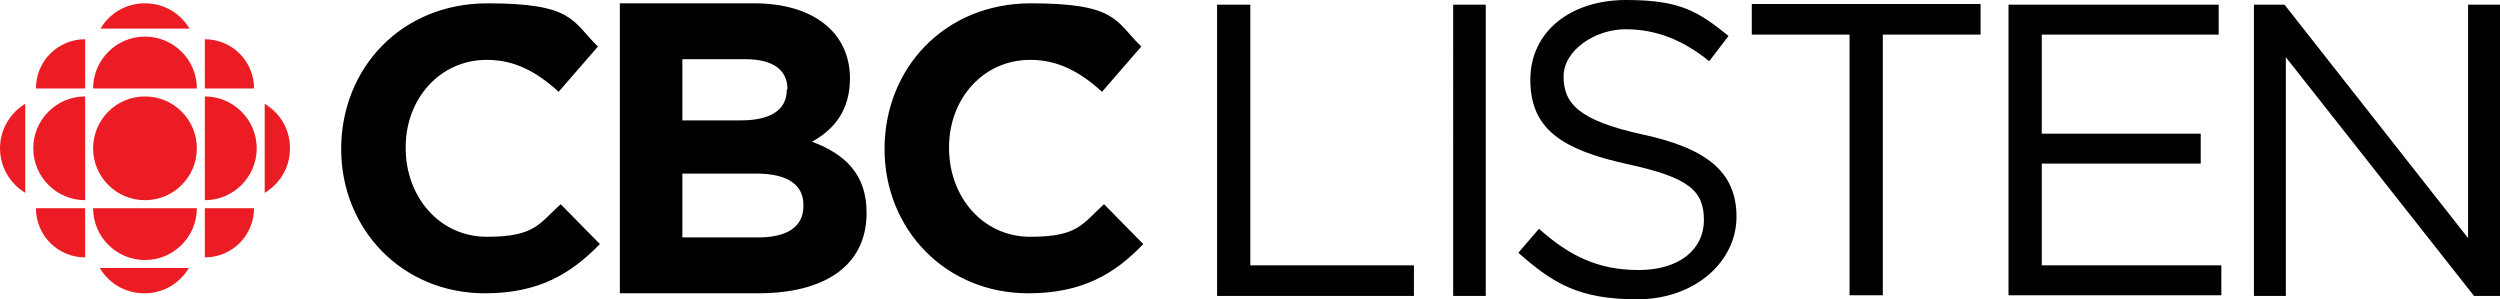 <svg xmlns="http://www.w3.org/2000/svg" id="Layer_1" viewBox="0 0 375.9 45" width="375.9px" height="45px"><circle cx="21.8" cy="22.3" r="7.8" fill="#ec1c24"></circle><path d="M12.8,30.1c-4.3,0-7.8-3.5-7.8-7.8s3.5-7.8,7.8-7.8v15.6ZM30.8,38.7v-7.4h7.4c0,4.1-3.3,7.4-7.4,7.4M12.8,5.9v7.4h-7.4c0-4.1,3.3-7.4,7.4-7.4M12.8,38.7v-7.4h-7.4c0,4.1,3.3,7.4,7.4,7.4M39.8,29v-13.4c2.3,1.4,3.8,3.8,3.8,6.7s-1.5,5.3-3.8,6.7M15.1,4.3h13.4c-1.4-2.3-3.8-3.8-6.7-3.8s-5.3,1.5-6.7,3.8M28.4,40.3h-13.4c1.4,2.3,3.8,3.8,6.7,3.8s5.3-1.5,6.7-3.8M29.6,31.3c0,4.3-3.5,7.8-7.8,7.8s-7.8-3.5-7.8-7.8h15.6ZM30.8,30.1c4.3,0,7.8-3.5,7.8-7.8s-3.5-7.8-7.8-7.8v15.6ZM29.6,13.3c0-4.3-3.5-7.8-7.8-7.8s-7.8,3.5-7.8,7.8h15.6ZM3.8,29v-13.4C1.5,17,0,19.5,0,22.3s1.5,5.3,3.8,6.7M38.2,13.3h-7.4v-7.4c4.1,0,7.4,3.3,7.4,7.4" fill="#ec1c24"></path><path d="M72.9,44.1c-12.4,0-21.6-9.6-21.6-21.7h0c0-12.1,9-21.9,22-21.9s12.7,2.7,16.6,6.5l-5.9,6.8c-3.3-3-6.6-4.8-10.8-4.8-7.1,0-12.2,5.9-12.2,13.1v.2c0,7.2,5,13.3,12.2,13.3s7.8-1.9,11.1-4.9l5.9,6c-4.4,4.5-9.2,7.4-17.3,7.4ZM114,44.1h-20.8V.5h20.2c8.9,0,14.4,4.4,14.4,11.3h0c0,5-2.6,7.8-5.7,9.5,5,1.9,8.2,4.9,8.2,10.7h0c0,8.1-6.5,12.1-16.3,12.1ZM118.4,13.4c0-2.9-2.2-4.5-6.3-4.5h-9.5v9.2h8.8c4.2,0,6.9-1.4,6.9-4.6h0c0-.1,0,0,0,0ZM120.8,30.8c0-2.9-2.2-4.7-7.1-4.7h-11.1v9.6h11.4c4.2,0,6.8-1.5,6.8-4.7,0,0,0-.2,0-.2ZM154.6,44.1c-12.4,0-21.6-9.6-21.6-21.7h0c0-12.1,9-21.9,22-21.9s12.7,2.7,16.6,6.5l-5.9,6.8c-3.3-3-6.6-4.8-10.8-4.8-7.1,0-12.2,5.9-12.2,13.1v.2c0,7.2,5,13.3,12.2,13.3s7.8-1.9,11.1-4.9l5.9,6c-4.3,4.5-9.2,7.4-17.3,7.4ZM183.1.7h4.9v39.2h24.6v4.6h-29.6V.7h.1ZM223.4.7v43.8h-4.9V.7h4.9ZM246.9,20.2c9.8,2.1,14.2,5.7,14.2,12.4s-6.2,12.4-14.9,12.4-12.6-2.3-17.9-7l3.1-3.6c4.6,4.1,8.9,6.2,15,6.2s9.8-3.1,9.8-7.5-2.2-6.4-11.4-8.4c-10.1-2.2-14.7-5.4-14.7-12.7S236.2,0,244.5,0s10.9,1.8,15.4,5.4l-2.9,3.8c-4.1-3.3-8.1-4.8-12.6-4.8s-9.3,3.1-9.3,7.1,2.2,6.6,11.8,8.7h0ZM283.1,44.4h-5V5.2h-14.7V.6h34.4v4.6h-14.7v39.2h0ZM333.7,5.2h-26.7v14.9h23.9v4.5h-23.9v15.3h27v4.5h-32V.7h31.6v4.5h.1ZM371.1.7h4.8v43.8h-3.9l-28.3-35.9v35.9h-4.8V.7h4.6l27.6,35.1V.7h0Z"></path></svg>